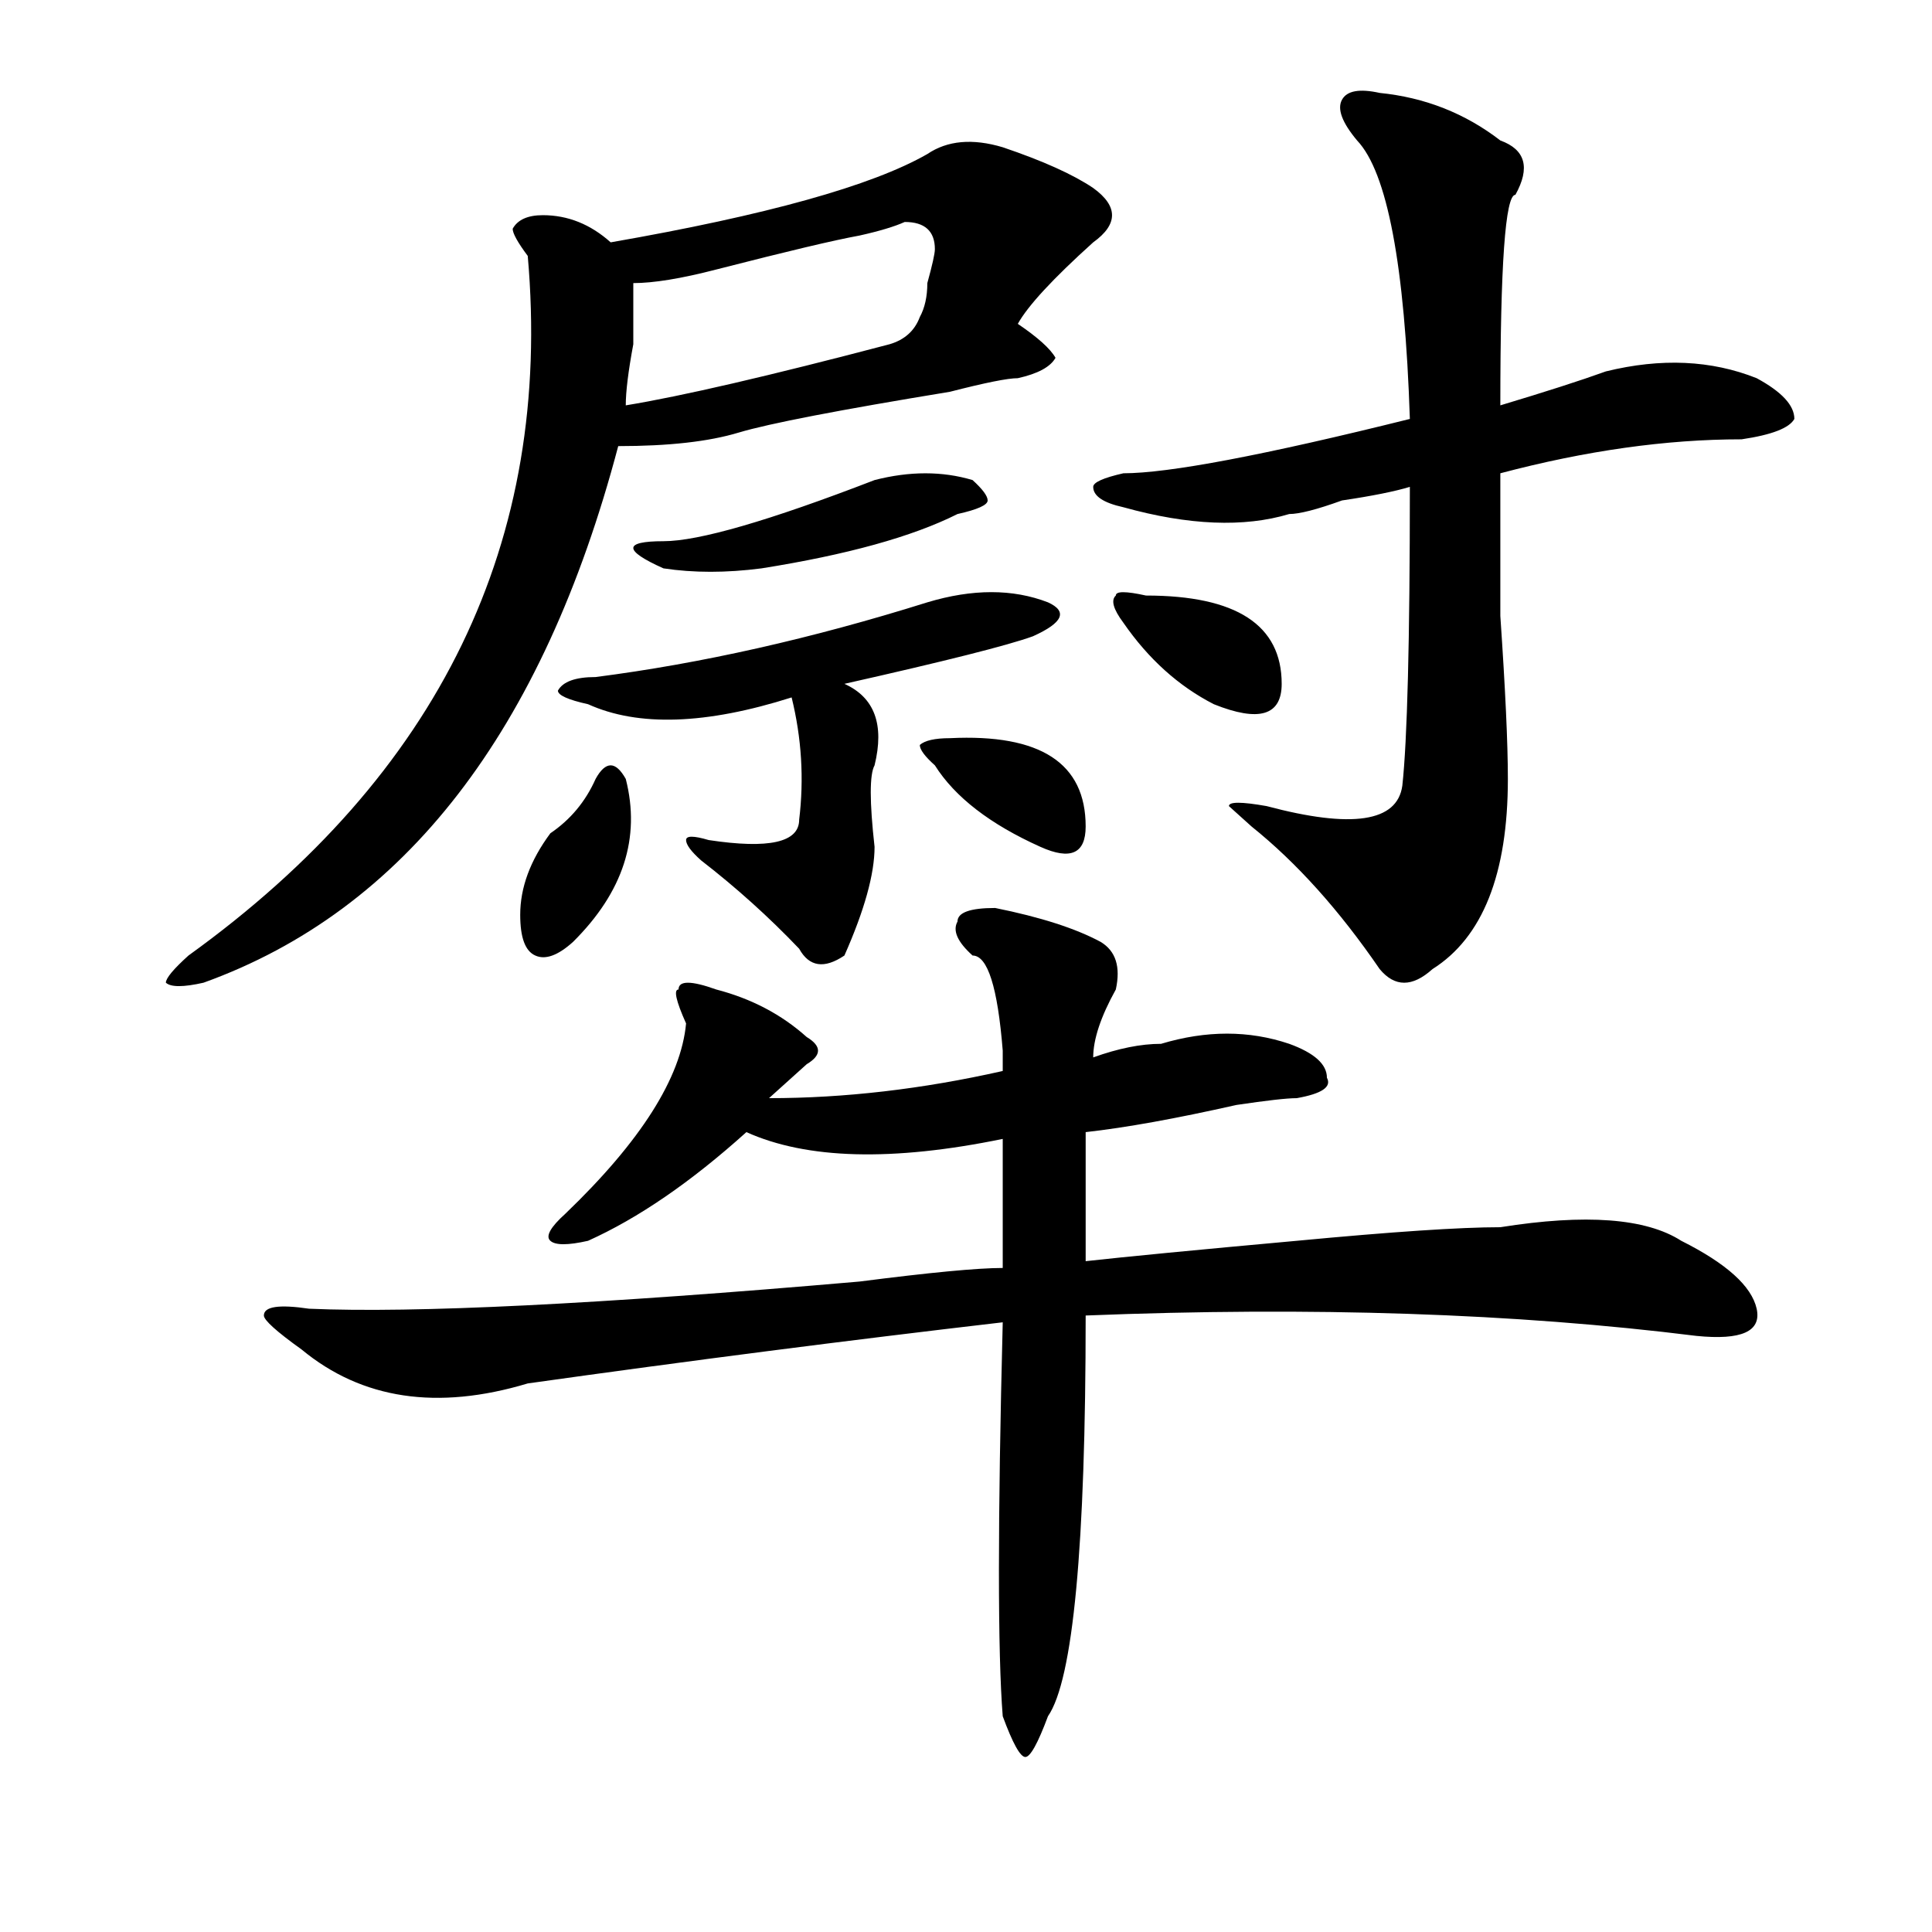 <?xml version="1.0" encoding="utf-8"?>
<!-- Generator: Adobe Illustrator 16.0.0, SVG Export Plug-In . SVG Version: 6.00 Build 0)  -->
<!DOCTYPE svg PUBLIC "-//W3C//DTD SVG 1.1//EN" "http://www.w3.org/Graphics/SVG/1.1/DTD/svg11.dtd">
<svg version="1.1" id="图层_1" xmlns="http://www.w3.org/2000/svg" xmlns:xlink="http://www.w3.org/1999/xlink" x="0px" y="0px"
	 width="1000px" height="1000px" viewBox="0 0 1000 1000" enable-background="new 0 0 1000 1000" xml:space="preserve">
<path d="M479.989,79.734c10.365-7.031,23.414-8.185,39.023-3.516c20.792,7.031,36.402,14.063,46.828,21.094
	c12.988,9.394,12.988,18.787,0,28.125c-20.853,18.787-33.841,32.85-39.023,42.188c10.365,7.031,16.89,12.909,19.512,17.578
	c-2.622,4.725-9.146,8.24-19.512,10.547c-5.244,0-16.951,2.362-35.121,7.031c-57.255,9.394-93.656,16.425-109.266,21.094
	c-15.609,4.725-36.463,7.031-62.438,7.031c-39.023,147.656-110.607,240.271-214.629,277.734c-10.427,2.362-16.951,2.362-19.512,0
	c0-2.307,3.902-7.031,11.707-14.063c130.058-93.713,188.593-214.453,175.605-362.109c-5.244-7.031-7.805-11.7-7.805-14.063
	c2.561-4.669,7.805-7.031,15.609-7.031c12.988,0,24.695,4.725,35.121,14.063C396.698,111.375,451.331,96.159,479.989,79.734z
	 M515.11,469.969c23.414,4.725,41.584,10.547,54.633,17.578c7.805,4.725,10.365,12.909,7.805,24.609
	c-7.805,14.063-11.707,25.818-11.707,35.156c12.988-4.669,24.695-7.031,35.121-7.031c23.414-7.031,45.487-7.031,66.34,0
	c12.988,4.725,19.512,10.547,19.512,17.578c2.561,4.725-2.622,8.24-15.609,10.547c-5.244,0-15.609,1.209-31.219,3.516
	c-31.219,7.031-57.255,11.756-78.047,14.063c0,21.094,0,43.396,0,66.797c20.792-2.307,57.194-5.822,109.266-10.547
	c49.389-4.669,84.51-7.031,105.363-7.031c44.206-7.031,75.425-4.669,93.656,7.031c23.414,11.756,36.402,23.456,39.023,35.156
	c2.561,11.756-7.805,16.425-31.219,14.063c-93.656-11.7-199.02-15.216-316.09-10.547c0,119.531-6.524,188.635-19.512,207.422
	c-5.244,14.063-9.146,21.094-11.707,21.094c-2.622,0-6.524-7.031-11.707-21.094c-2.622-32.85-2.622-100.744,0-203.906
	c-80.669,9.394-162.618,19.94-245.848,31.641c-46.828,14.063-85.852,8.24-117.07-17.578c-13.049-9.338-19.512-15.216-19.512-17.578
	c0-4.669,7.805-5.822,23.414-3.516c54.633,2.362,149.57-2.307,284.871-14.063c36.402-4.669,61.096-7.031,74.145-7.031
	c0-23.4,0-45.703,0-66.797c-57.255,11.756-101.461,10.547-132.68-3.516c-28.658,25.818-55.974,44.55-81.949,56.25
	c-10.427,2.362-16.951,2.362-19.512,0c-2.622-2.307,0-7.031,7.805-14.063c39.023-37.463,59.816-70.313,62.438-98.438
	c-5.244-11.7-6.524-17.578-3.902-17.578c0-4.669,6.463-4.669,19.512,0c18.17,4.725,33.78,12.909,46.828,24.609
	c7.805,4.725,7.805,9.394,0,14.063c-5.244,4.725-11.707,10.547-19.512,17.578c39.023,0,79.327-4.669,120.973-14.063
	c0-2.307,0-5.822,0-10.547c-2.622-32.794-7.805-49.219-15.609-49.219c-7.805-7.031-10.427-12.854-7.805-17.578
	C495.598,472.331,502.061,469.969,515.11,469.969z M308.286,403.172c2.561-4.669,5.183-7.031,7.805-7.031
	c2.561,0,5.183,2.362,7.805,7.031c7.805,30.487-1.342,58.612-27.316,84.375c-7.805,7.031-14.329,9.394-19.512,7.031
	c-5.244-2.307-7.805-9.338-7.805-21.094c0-14.063,5.183-28.125,15.609-42.188C295.237,424.266,303.042,414.928,308.286,403.172z
	 M479.989,311.766c23.414-7.031,44.206-7.031,62.438,0c10.365,4.725,7.805,10.547-7.805,17.578
	c-13.049,4.725-45.548,12.909-97.559,24.609c15.609,7.031,20.792,21.094,15.609,42.188c-2.622,4.725-2.622,18.787,0,42.188
	c0,14.063-5.244,32.85-15.609,56.25c-10.427,7.031-18.231,5.878-23.414-3.516c-15.609-16.369-32.56-31.641-50.73-45.703
	c-5.244-4.669-7.805-8.185-7.805-10.547c0-2.307,3.902-2.307,11.707,0c31.219,4.725,46.828,1.209,46.828-10.547
	c2.561-21.094,1.281-42.188-3.902-63.281c-44.267,14.063-79.388,15.271-105.363,3.516c-10.427-2.307-15.609-4.669-15.609-7.031
	c2.561-4.669,9.085-7.031,19.512-7.031C362.918,343.406,420.112,330.553,479.989,311.766z M483.891,128.953
	c0-9.338-5.244-14.063-15.609-14.063c-5.244,2.362-13.049,4.725-23.414,7.031c-13.049,2.362-37.743,8.24-74.145,17.578
	c-18.231,4.725-32.56,7.031-42.926,7.031c0,4.725,0,15.271,0,31.641c-2.622,14.063-3.902,24.609-3.902,31.641
	c28.597-4.669,74.145-15.216,136.582-31.641c7.805-2.307,12.988-7.031,15.609-14.063c2.561-4.669,3.902-10.547,3.902-17.578
	C482.55,137.193,483.891,131.315,483.891,128.953z M503.403,248.484c5.183,4.725,7.805,8.24,7.805,10.547
	c0,2.362-5.244,4.725-15.609,7.031c-23.414,11.756-57.255,21.094-101.461,28.125c-18.231,2.362-35.121,2.362-50.73,0
	c-10.427-4.669-15.609-8.185-15.609-10.547c0-2.307,5.183-3.516,15.609-3.516c18.17,0,54.633-10.547,109.266-31.641
	C470.843,243.815,487.793,243.815,503.403,248.484z M491.696,382.078c46.828-2.307,70.242,12.909,70.242,45.703
	c0,14.063-7.805,17.578-23.414,10.547c-26.036-11.7-44.267-25.763-54.633-42.188c-5.244-4.669-7.805-8.185-7.805-10.547
	C478.647,383.287,483.891,382.078,491.696,382.078z M714.129,48.094c23.414,2.362,44.206,10.547,62.438,24.609
	c12.988,4.725,15.609,14.063,7.805,28.125c-5.244,0-7.805,36.365-7.805,108.984c23.414-7.031,41.584-12.854,54.633-17.578
	c28.597-7.031,54.633-5.822,78.047,3.516c12.988,7.031,19.512,14.063,19.512,21.094c-2.622,4.725-11.707,8.24-27.316,10.547
	c-39.023,0-80.669,5.878-124.875,17.578c0,16.425,0,41.034,0,73.828c2.561,37.519,3.902,65.644,3.902,84.375
	c0,49.219-13.049,82.068-39.023,98.438c-10.427,9.394-19.512,9.394-27.316,0c-20.853-30.432-42.926-55.041-66.34-73.828
	l-11.707-10.547c0-2.307,6.463-2.307,19.512,0c44.206,11.756,67.62,8.24,70.242-10.547c2.561-23.4,3.902-74.981,3.902-154.688
	c-7.805,2.362-19.512,4.725-35.121,7.031c-13.049,4.725-22.134,7.031-27.316,7.031c-23.414,7.031-52.072,5.878-85.852-3.516
	c-10.427-2.307-15.609-5.822-15.609-10.547c0-2.307,5.183-4.669,15.609-7.031c23.414,0,72.803-9.338,148.289-28.125
	c-2.622-79.65-11.707-127.716-27.316-144.141c-7.805-9.338-10.427-16.369-7.805-21.094C697.178,46.94,703.703,45.787,714.129,48.094
	z M593.157,308.25c46.828,0,70.242,15.271,70.242,45.703c0,16.425-11.707,19.94-35.121,10.547
	c-18.231-9.338-33.841-23.4-46.828-42.188c-5.244-7.031-6.524-11.7-3.902-14.063C577.547,305.943,582.73,305.943,593.157,308.25z"/>
</svg>
